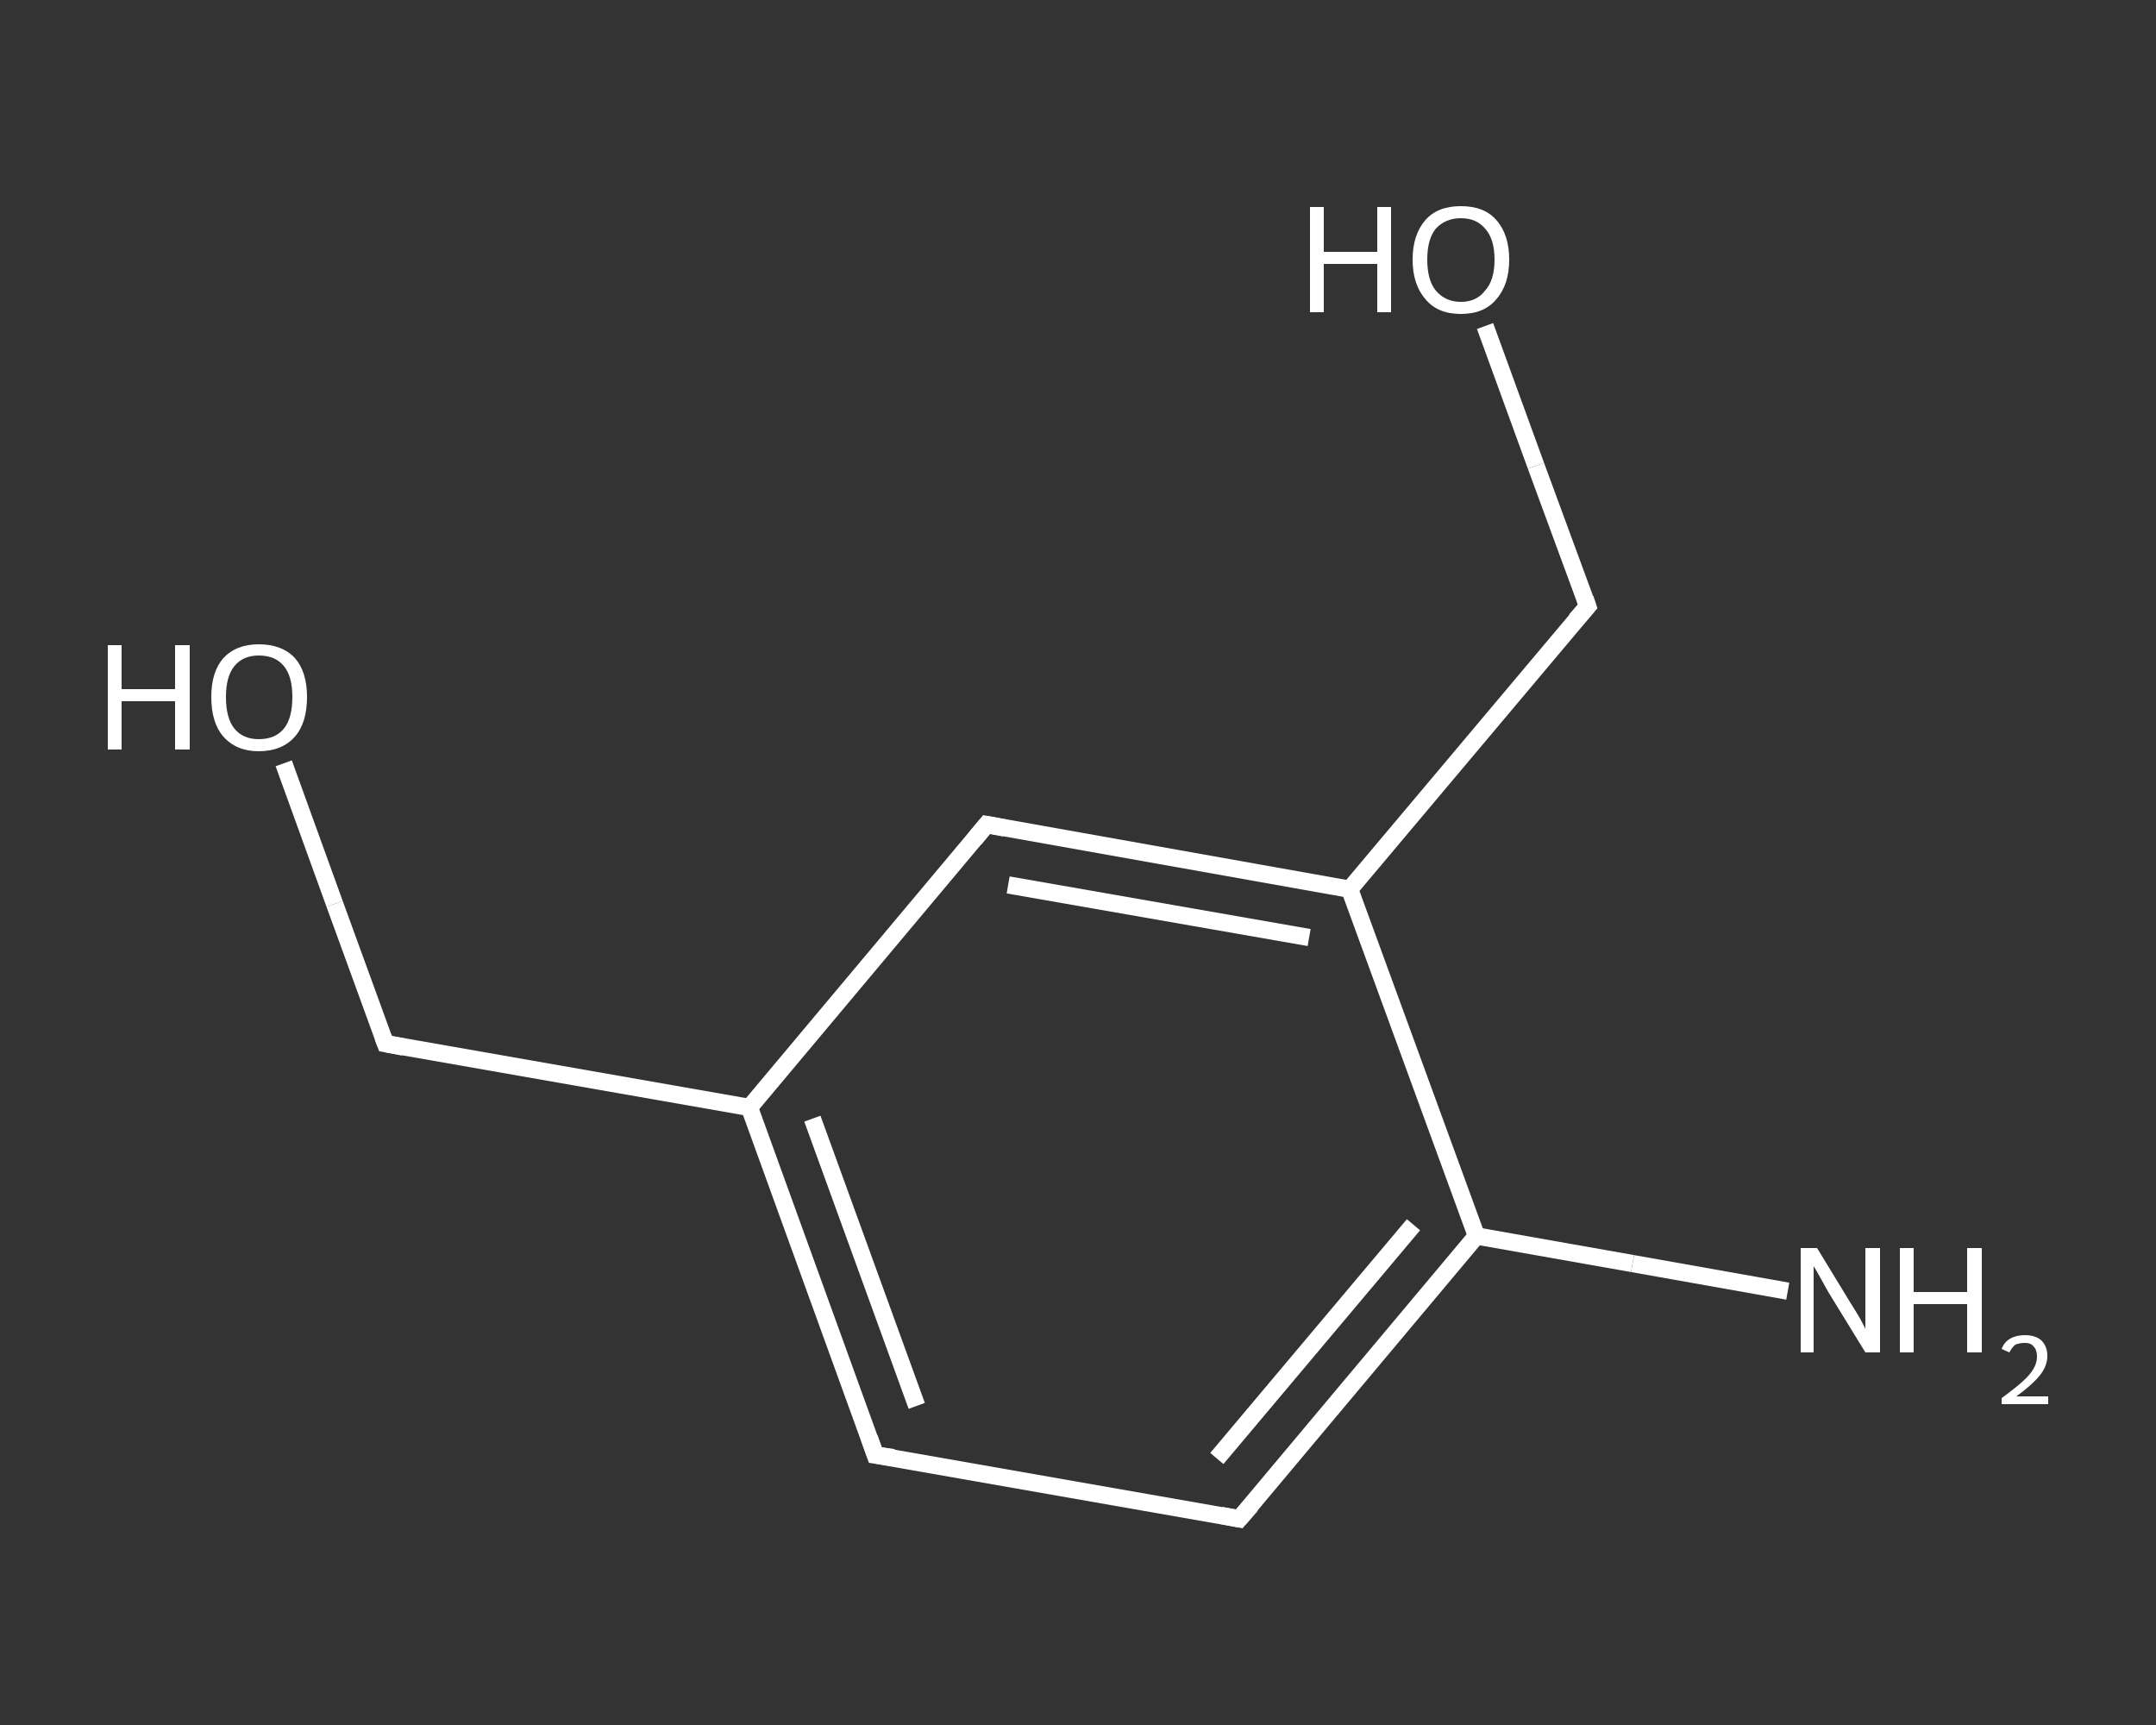 <?xml version='1.0' encoding='iso-8859-1'?>
<svg version='1.1' baseProfile='full'
              xmlns='http://www.w3.org/2000/svg'
                      xmlns:rdkit='http://www.rdkit.org/xml'
                      xmlns:xlink='http://www.w3.org/1999/xlink'
                  xml:space='preserve'
width='250px' height='200px' viewBox='0 0 250 200'>
<rect x="0" y="0" width="250" height="200" fill="#333333" stroke="none"/>
<!-- END OF HEADER -->
<rect style='opacity:1.0;fill:transparent;stroke:none' width='250.0' height='200.0' x='0.0' y='0.0'> </rect>
<path class='bond-0 atom-0 atom-1' d='M 207.3,149.7 L 189.3,146.5' style='fill:none;fill-rule:evenodd;stroke:#FFFFFF;stroke-width:2.0px;stroke-linecap:butt;stroke-linejoin:miter;stroke-opacity:1' />
<path class='bond-0 atom-0 atom-1' d='M 189.3,146.5 L 171.2,143.3' style='fill:none;fill-rule:evenodd;stroke:#FFFFFF;stroke-width:2.0px;stroke-linecap:butt;stroke-linejoin:miter;stroke-opacity:1' />
<path class='bond-1 atom-1 atom-2' d='M 171.2,143.3 L 143.7,176.1' style='fill:none;fill-rule:evenodd;stroke:#FFFFFF;stroke-width:2.0px;stroke-linecap:butt;stroke-linejoin:miter;stroke-opacity:1' />
<path class='bond-1 atom-1 atom-2' d='M 163.9,142.0 L 141.1,169.1' style='fill:none;fill-rule:evenodd;stroke:#FFFFFF;stroke-width:2.0px;stroke-linecap:butt;stroke-linejoin:miter;stroke-opacity:1' />
<path class='bond-2 atom-2 atom-3' d='M 143.7,176.1 L 101.5,168.7' style='fill:none;fill-rule:evenodd;stroke:#FFFFFF;stroke-width:2.0px;stroke-linecap:butt;stroke-linejoin:miter;stroke-opacity:1' />
<path class='bond-3 atom-3 atom-4' d='M 101.5,168.7 L 86.9,128.4' style='fill:none;fill-rule:evenodd;stroke:#FFFFFF;stroke-width:2.0px;stroke-linecap:butt;stroke-linejoin:miter;stroke-opacity:1' />
<path class='bond-3 atom-3 atom-4' d='M 106.3,163.0 L 94.2,129.7' style='fill:none;fill-rule:evenodd;stroke:#FFFFFF;stroke-width:2.0px;stroke-linecap:butt;stroke-linejoin:miter;stroke-opacity:1' />
<path class='bond-4 atom-4 atom-5' d='M 86.9,128.4 L 44.7,121.0' style='fill:none;fill-rule:evenodd;stroke:#FFFFFF;stroke-width:2.0px;stroke-linecap:butt;stroke-linejoin:miter;stroke-opacity:1' />
<path class='bond-5 atom-5 atom-6' d='M 44.7,121.0 L 38.8,104.8' style='fill:none;fill-rule:evenodd;stroke:#FFFFFF;stroke-width:2.0px;stroke-linecap:butt;stroke-linejoin:miter;stroke-opacity:1' />
<path class='bond-5 atom-5 atom-6' d='M 38.8,104.8 L 32.9,88.5' style='fill:none;fill-rule:evenodd;stroke:#FFFFFF;stroke-width:2.0px;stroke-linecap:butt;stroke-linejoin:miter;stroke-opacity:1' />
<path class='bond-6 atom-4 atom-7' d='M 86.9,128.4 L 114.4,95.6' style='fill:none;fill-rule:evenodd;stroke:#FFFFFF;stroke-width:2.0px;stroke-linecap:butt;stroke-linejoin:miter;stroke-opacity:1' />
<path class='bond-7 atom-7 atom-8' d='M 114.4,95.6 L 156.5,103.1' style='fill:none;fill-rule:evenodd;stroke:#FFFFFF;stroke-width:2.0px;stroke-linecap:butt;stroke-linejoin:miter;stroke-opacity:1' />
<path class='bond-7 atom-7 atom-8' d='M 116.9,102.6 L 151.8,108.7' style='fill:none;fill-rule:evenodd;stroke:#FFFFFF;stroke-width:2.0px;stroke-linecap:butt;stroke-linejoin:miter;stroke-opacity:1' />
<path class='bond-8 atom-8 atom-9' d='M 156.5,103.1 L 184.1,70.3' style='fill:none;fill-rule:evenodd;stroke:#FFFFFF;stroke-width:2.0px;stroke-linecap:butt;stroke-linejoin:miter;stroke-opacity:1' />
<path class='bond-9 atom-9 atom-10' d='M 184.1,70.3 L 178.1,54.0' style='fill:none;fill-rule:evenodd;stroke:#FFFFFF;stroke-width:2.0px;stroke-linecap:butt;stroke-linejoin:miter;stroke-opacity:1' />
<path class='bond-9 atom-9 atom-10' d='M 178.1,54.0 L 172.2,37.8' style='fill:none;fill-rule:evenodd;stroke:#FFFFFF;stroke-width:2.0px;stroke-linecap:butt;stroke-linejoin:miter;stroke-opacity:1' />
<path class='bond-10 atom-8 atom-1' d='M 156.5,103.1 L 171.2,143.3' style='fill:none;fill-rule:evenodd;stroke:#FFFFFF;stroke-width:2.0px;stroke-linecap:butt;stroke-linejoin:miter;stroke-opacity:1' />
<path d='M 145.1,174.5 L 143.7,176.1 L 141.6,175.7' style='fill:none;stroke:#FFFFFF;stroke-width:2.0px;stroke-linecap:butt;stroke-linejoin:miter;stroke-opacity:1;' />
<path d='M 103.6,169.0 L 101.5,168.7 L 100.8,166.7' style='fill:none;stroke:#FFFFFF;stroke-width:2.0px;stroke-linecap:butt;stroke-linejoin:miter;stroke-opacity:1;' />
<path d='M 46.8,121.4 L 44.7,121.0 L 44.4,120.2' style='fill:none;stroke:#FFFFFF;stroke-width:2.0px;stroke-linecap:butt;stroke-linejoin:miter;stroke-opacity:1;' />
<path d='M 113.0,97.3 L 114.4,95.6 L 116.5,96.0' style='fill:none;stroke:#FFFFFF;stroke-width:2.0px;stroke-linecap:butt;stroke-linejoin:miter;stroke-opacity:1;' />
<path d='M 182.7,71.9 L 184.1,70.3 L 183.8,69.4' style='fill:none;stroke:#FFFFFF;stroke-width:2.0px;stroke-linecap:butt;stroke-linejoin:miter;stroke-opacity:1;' />
<path class='atom-0' d='M 210.7 144.7
L 214.6 151.1
Q 215.0 151.7, 215.7 152.9
Q 216.3 154.0, 216.3 154.1
L 216.3 144.7
L 218.0 144.7
L 218.0 156.8
L 216.3 156.8
L 212.0 149.8
Q 211.5 148.9, 211.0 148.0
Q 210.5 147.1, 210.3 146.8
L 210.3 156.8
L 208.8 156.8
L 208.8 144.7
L 210.7 144.7
' fill='#FFFFFF'/>
<path class='atom-0' d='M 220.3 144.7
L 221.9 144.7
L 221.9 149.8
L 228.1 149.8
L 228.1 144.7
L 229.8 144.7
L 229.8 156.8
L 228.1 156.8
L 228.1 151.2
L 221.9 151.2
L 221.9 156.8
L 220.3 156.8
L 220.3 144.7
' fill='#FFFFFF'/>
<path class='atom-0' d='M 232.1 156.4
Q 232.4 155.6, 233.1 155.2
Q 233.8 154.8, 234.8 154.8
Q 236.0 154.8, 236.7 155.4
Q 237.4 156.1, 237.4 157.2
Q 237.4 158.4, 236.5 159.5
Q 235.6 160.6, 233.8 161.9
L 237.5 161.9
L 237.5 162.8
L 232.1 162.8
L 232.1 162.1
Q 233.6 161.0, 234.5 160.2
Q 235.4 159.4, 235.8 158.7
Q 236.2 158.0, 236.2 157.3
Q 236.2 156.5, 235.8 156.1
Q 235.5 155.7, 234.8 155.7
Q 234.2 155.7, 233.7 155.9
Q 233.3 156.2, 233.0 156.8
L 232.1 156.4
' fill='#FFFFFF'/>
<path class='atom-6' d='M 12.5 74.8
L 14.1 74.8
L 14.1 79.9
L 20.3 79.9
L 20.3 74.8
L 22.0 74.8
L 22.0 86.9
L 20.3 86.9
L 20.3 81.3
L 14.1 81.3
L 14.1 86.9
L 12.5 86.9
L 12.5 74.8
' fill='#FFFFFF'/>
<path class='atom-6' d='M 24.5 80.8
Q 24.5 77.9, 25.9 76.3
Q 27.4 74.7, 30.0 74.7
Q 32.7 74.7, 34.2 76.3
Q 35.6 77.9, 35.6 80.8
Q 35.6 83.8, 34.2 85.4
Q 32.7 87.1, 30.0 87.1
Q 27.4 87.1, 25.9 85.4
Q 24.5 83.8, 24.5 80.8
M 30.0 85.7
Q 31.9 85.7, 32.9 84.5
Q 33.9 83.3, 33.9 80.8
Q 33.9 78.4, 32.9 77.2
Q 31.9 76.0, 30.0 76.0
Q 28.2 76.0, 27.2 77.2
Q 26.2 78.4, 26.2 80.8
Q 26.2 83.3, 27.2 84.5
Q 28.2 85.7, 30.0 85.7
' fill='#FFFFFF'/>
<path class='atom-10' d='M 151.9 24.0
L 153.5 24.0
L 153.5 29.2
L 159.7 29.2
L 159.7 24.0
L 161.3 24.0
L 161.3 36.2
L 159.7 36.2
L 159.7 30.6
L 153.5 30.6
L 153.5 36.2
L 151.9 36.2
L 151.9 24.0
' fill='#FFFFFF'/>
<path class='atom-10' d='M 163.8 30.1
Q 163.8 27.2, 165.3 25.5
Q 166.7 23.9, 169.4 23.9
Q 172.1 23.9, 173.5 25.5
Q 175.0 27.2, 175.0 30.1
Q 175.0 33.0, 173.5 34.7
Q 172.1 36.4, 169.4 36.4
Q 166.7 36.4, 165.3 34.7
Q 163.8 33.0, 163.8 30.1
M 169.4 35.0
Q 171.2 35.0, 172.2 33.7
Q 173.3 32.5, 173.3 30.1
Q 173.3 27.7, 172.2 26.5
Q 171.2 25.3, 169.4 25.3
Q 167.6 25.3, 166.5 26.5
Q 165.5 27.7, 165.5 30.1
Q 165.5 32.5, 166.5 33.7
Q 167.6 35.0, 169.4 35.0
' fill='#FFFFFF'/>
</svg>
